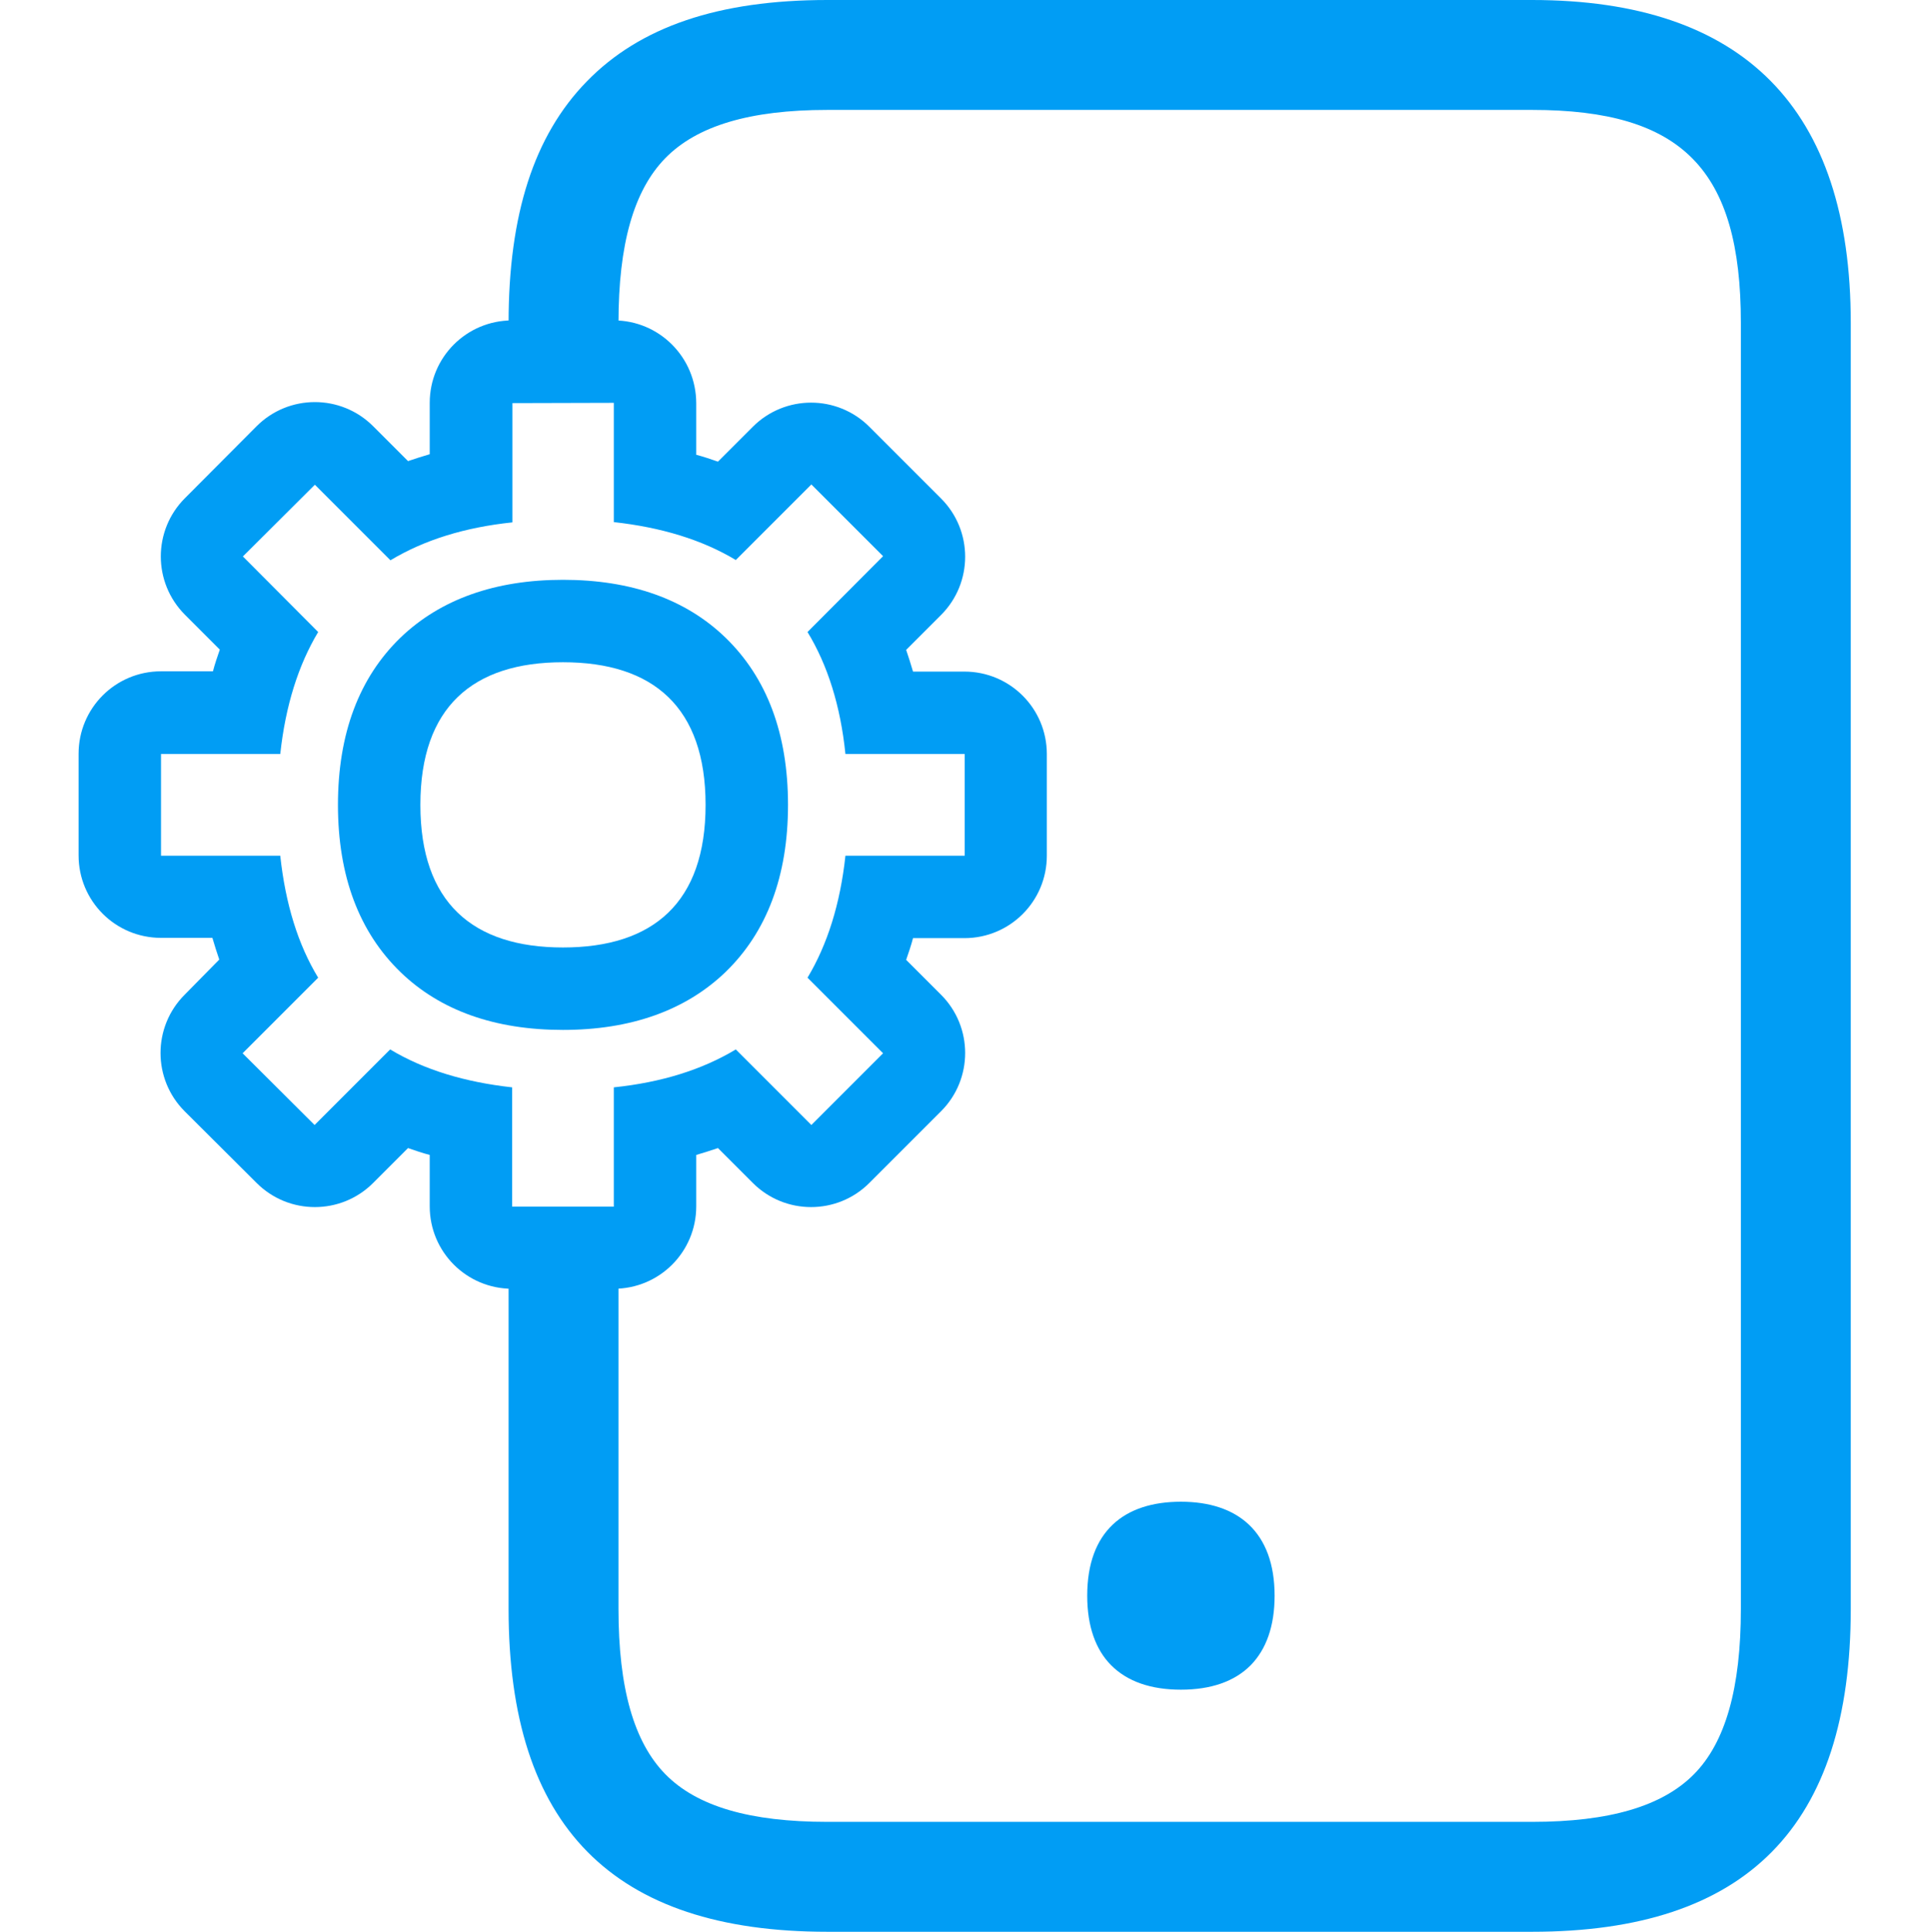 <?xml version="1.0" encoding="utf-8"?>
<!-- Generator: Adobe Illustrator 23.0.0, SVG Export Plug-In . SVG Version: 6.00 Build 0)  -->
<svg version="1.1" id="Capa_1" xmlns="http://www.w3.org/2000/svg" xmlns:xlink="http://www.w3.org/1999/xlink" x="0px" y="0px"
	 viewBox="0 0 702.8 703" style="enable-background:new 0 0 702.8 703;" xml:space="preserve">
<style type="text/css">
	.st0{fill:#019DF4;}
</style>
<title>Configurar celular_1</title>
<g id="Artwork">
	<path class="st0" d="M557.6,703H301.1c-78.1,0-116-38.4-116-117.5V464.6c0-11,9-20,20-20s20,9,20,20v120.9
		c0,28.8,5.6,48.5,17.1,60.2S273,663,301.1,663h256.5c28.2,0,47.4-5.7,58.9-17.3s17.1-31.4,17.1-60.2v-468c0-55.8-21.3-77.5-76-77.5
		H301.1c-28.2,0-47.5,5.8-59,17.6s-17,31.4-17,59.9v5.5c0,11-9,20-20,20s-20-9-20-20v-5.5c0-39.5,9.3-68.2,28.4-87.8
		C232.9,9.7,261.6,0,301.1,0h256.5c77,0,116,39.5,116,117.5v468C673.6,664.6,635.7,703,557.6,703z"/>
	<path class="st0" d="M429.8,546.5c20.6,0,34.1,10.9,34.1,34.2c0,11.2-3.1,19.5-8.6,25.2c-6,6.1-14.7,9-25.5,9s-19.5-2.9-25.5-9
		c-5.5-5.6-8.6-14-8.6-25.2C395.7,557.3,409.1,546.5,429.8,546.5z"/>
	<path class="st0" d="M223.4,146.6V190c17.2,1.9,32.1,6.4,44.4,13.8l27.5-27.5l26.1,26.1L293.9,230c7.3,12,12,26.8,13.8,44.4h43.4
		v37h-43.4c-1.9,17.6-6.6,32.4-13.8,44.4l27.5,27.5l-26.1,26.1l-27.5-27.5c-12.3,7.4-27.1,12-44.4,13.8v43.4h-37v-43.4
		c-17.2-1.9-32.1-6.4-44.4-13.8l-27.5,27.5l-26.2-26.1l27.5-27.5c-7.3-12-11.9-26.8-13.8-44.4H58.6v-37H102
		c1.9-17.6,6.6-32.4,13.8-44.4l-27.4-27.5l26.2-26.1l27.5,27.5c12.3-7.4,27.1-12,44.4-13.8v-43.4L223.4,146.6 M223.4,116.6h-37
		c-16.6,0-30,13.4-30,30l0,0v18.7c-2.7,0.8-5.3,1.6-7.9,2.5l-12.7-12.7c-11.7-11.7-30.7-11.7-42.4,0c0,0,0,0,0,0l-26.1,26.2
		c-11.7,11.7-11.7,30.7,0,42.4c0,0,0,0,0,0l12.7,12.7c-0.9,2.6-1.8,5.2-2.5,7.9H58.6c-16.6,0-30,13.4-30,30l0,0v37
		c0,16.6,13.4,30,30,30l0,0h18.7c0.8,2.7,1.6,5.3,2.5,7.9L67.2,362c-11.7,11.7-11.7,30.7,0,42.4c0,0,0,0,0,0l26.2,26.1
		c11.7,11.7,30.7,11.7,42.4,0c0,0,0,0,0,0l12.7-12.7c2.6,0.9,5.2,1.8,7.9,2.5v18.7c0,16.6,13.4,30,30,30l0,0h37
		c16.6,0,30-13.4,30-30l0,0v-18.7c2.7-0.8,5.3-1.6,7.9-2.5l12.7,12.7c11.7,11.7,30.7,11.7,42.4,0c0,0,0,0,0,0l26.1-26.1
		c11.7-11.7,11.7-30.7,0-42.4c0,0,0,0,0,0l-12.7-12.7c0.9-2.6,1.8-5.2,2.5-7.9h18.7c16.6,0,30-13.4,30-30l0,0v-37
		c0-16.6-13.4-30-30-30h-18.7c-0.8-2.7-1.6-5.3-2.5-7.9l12.7-12.7c11.7-11.7,11.7-30.7,0-42.4c0,0,0,0,0,0l-26.1-26.1
		c-11.7-11.7-30.7-11.7-42.4,0c0,0,0,0,0,0l-12.7,12.7c-2.6-0.9-5.2-1.8-7.9-2.5v-18.7C253.4,130,239.9,116.6,223.4,116.6
		L223.4,116.6z"/>
	<path class="st0" d="M204.9,241c32.9,0,51.9,16.4,51.9,51.9s-19,51.9-51.9,51.9S153,328.4,153,292.9S172,241,204.9,241 M204.9,211
		c-24.7,0-44.6,7.1-59.1,21c-15.1,14.6-22.8,35-22.8,60.9s7.7,46.3,22.8,60.9c14.5,14,34.4,21,59.1,21s44.6-7.1,59.1-21
		c15.1-14.6,22.8-35,22.8-60.9s-7.7-46.3-22.8-60.9C249.5,218,229.6,211,204.9,211L204.9,211z"/>
</g>
</svg>
